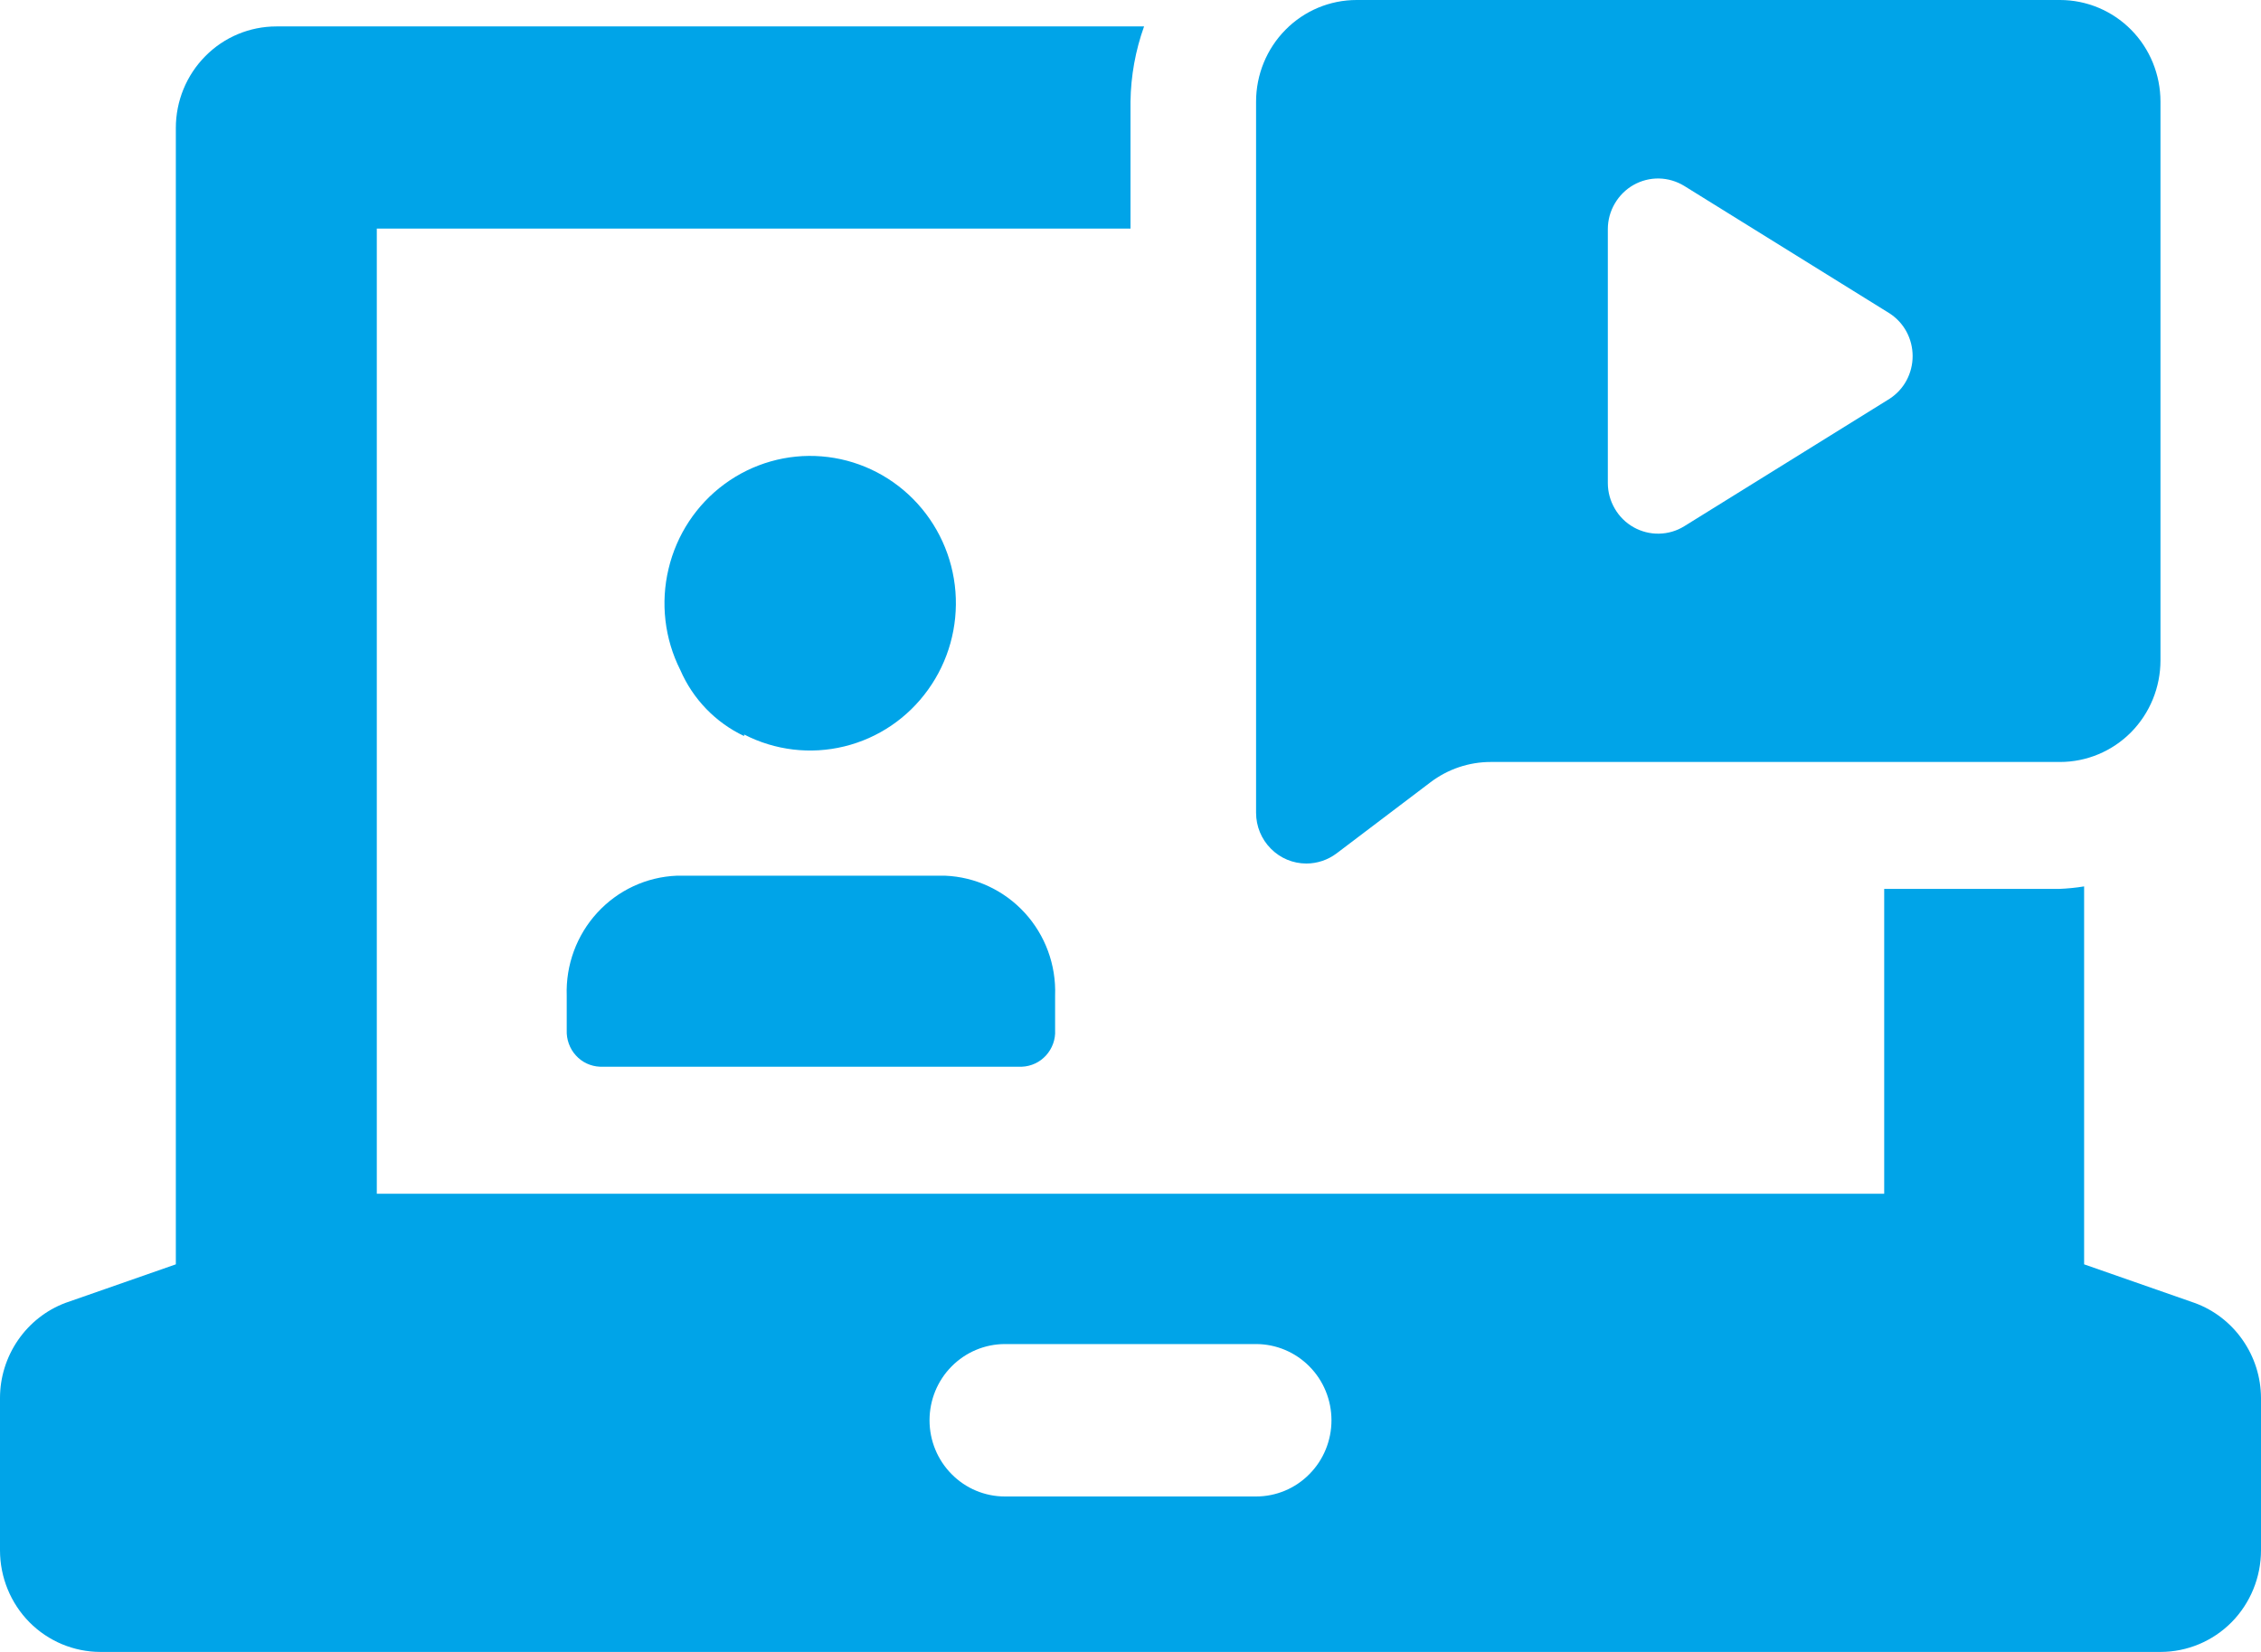 <svg width="26" height="19" viewBox="0 0 26 19" fill="none" xmlns="http://www.w3.org/2000/svg">
<g clip-path="url(#clip0_926_618)">
<path d="M25.237 14.986L23.966 14.542V10.195C23.871 10.211 23.774 10.22 23.677 10.224H21.667V13.73H4.333V2.629H13V1.168C13.004 0.873 13.057 0.581 13.156 0.304H3.178C2.871 0.304 2.577 0.427 2.361 0.646C2.144 0.865 2.022 1.162 2.022 1.472V14.542L0.751 14.986C0.531 15.069 0.341 15.219 0.207 15.414C0.073 15.609 0 15.841 0 16.079L0 17.831C0 18.141 0.122 18.439 0.338 18.658C0.555 18.877 0.849 19 1.156 19H24.844C25.151 19 25.445 18.877 25.662 18.658C25.878 18.439 26 18.141 26 17.831V16.079C25.999 15.839 25.925 15.607 25.788 15.411C25.652 15.216 25.46 15.067 25.237 14.986ZM14.444 17.212H11.556C11.326 17.212 11.105 17.12 10.943 16.955C10.78 16.791 10.689 16.568 10.689 16.336C10.689 16.103 10.78 15.88 10.943 15.716C11.105 15.552 11.326 15.459 11.556 15.459H14.444C14.674 15.459 14.895 15.552 15.057 15.716C15.22 15.88 15.311 16.103 15.311 16.336C15.311 16.568 15.22 16.791 15.057 16.955C14.895 17.12 14.674 17.212 14.444 17.212ZM8.557 8.448C8.912 8.631 9.321 8.68 9.709 8.585C10.096 8.491 10.438 8.26 10.672 7.933C10.907 7.607 11.018 7.207 10.987 6.805C10.956 6.403 10.783 6.025 10.501 5.74C10.219 5.455 9.846 5.281 9.448 5.249C9.051 5.217 8.655 5.33 8.332 5.567C8.009 5.804 7.781 6.15 7.688 6.542C7.594 6.934 7.642 7.347 7.823 7.706C7.968 8.041 8.229 8.311 8.557 8.466V8.448ZM6.517 11.451V11.849C6.515 11.902 6.523 11.954 6.541 12.004C6.559 12.054 6.586 12.1 6.622 12.139C6.657 12.178 6.7 12.21 6.747 12.232C6.795 12.254 6.846 12.267 6.899 12.269H11.752C11.804 12.267 11.856 12.254 11.903 12.232C11.951 12.21 11.993 12.178 12.029 12.139C12.064 12.1 12.092 12.054 12.11 12.004C12.128 11.954 12.136 11.902 12.133 11.849V11.451C12.146 11.099 12.02 10.756 11.783 10.498C11.545 10.239 11.216 10.086 10.868 10.072H7.783C7.434 10.086 7.105 10.239 6.868 10.498C6.631 10.756 6.505 11.099 6.517 11.451Z" fill="#00A4E8"/>
<path d="M23.689 0H15.6C15.293 0 14.999 0.123 14.783 0.342C14.566 0.561 14.444 0.859 14.444 1.169V9.348C14.444 9.503 14.505 9.652 14.614 9.761C14.722 9.871 14.869 9.932 15.022 9.932C15.147 9.932 15.269 9.891 15.369 9.816L16.449 8.998C16.649 8.846 16.892 8.764 17.143 8.764H23.689C23.995 8.764 24.289 8.641 24.506 8.422C24.723 8.202 24.844 7.905 24.844 7.595V1.169C24.844 0.859 24.723 0.561 24.506 0.342C24.289 0.123 23.995 0 23.689 0V0ZM21.73 4.586L19.367 6.053C19.28 6.107 19.18 6.136 19.077 6.138C18.975 6.14 18.874 6.114 18.785 6.064C18.695 6.013 18.621 5.94 18.569 5.85C18.517 5.761 18.489 5.66 18.489 5.556V2.635C18.489 2.531 18.517 2.43 18.569 2.341C18.621 2.252 18.695 2.178 18.785 2.127C18.874 2.077 18.975 2.051 19.077 2.053C19.18 2.055 19.28 2.085 19.367 2.138L21.73 3.605C21.811 3.658 21.878 3.73 21.924 3.816C21.97 3.902 21.994 3.998 21.994 4.096C21.994 4.193 21.97 4.289 21.924 4.375C21.878 4.461 21.811 4.533 21.73 4.586Z" fill="#00A4E8"/>
</g>
<defs>
<clipPath id="clip0_926_618">
<rect width="26" height="19" fill="white"/>
</clipPath>
</defs>
</svg>
